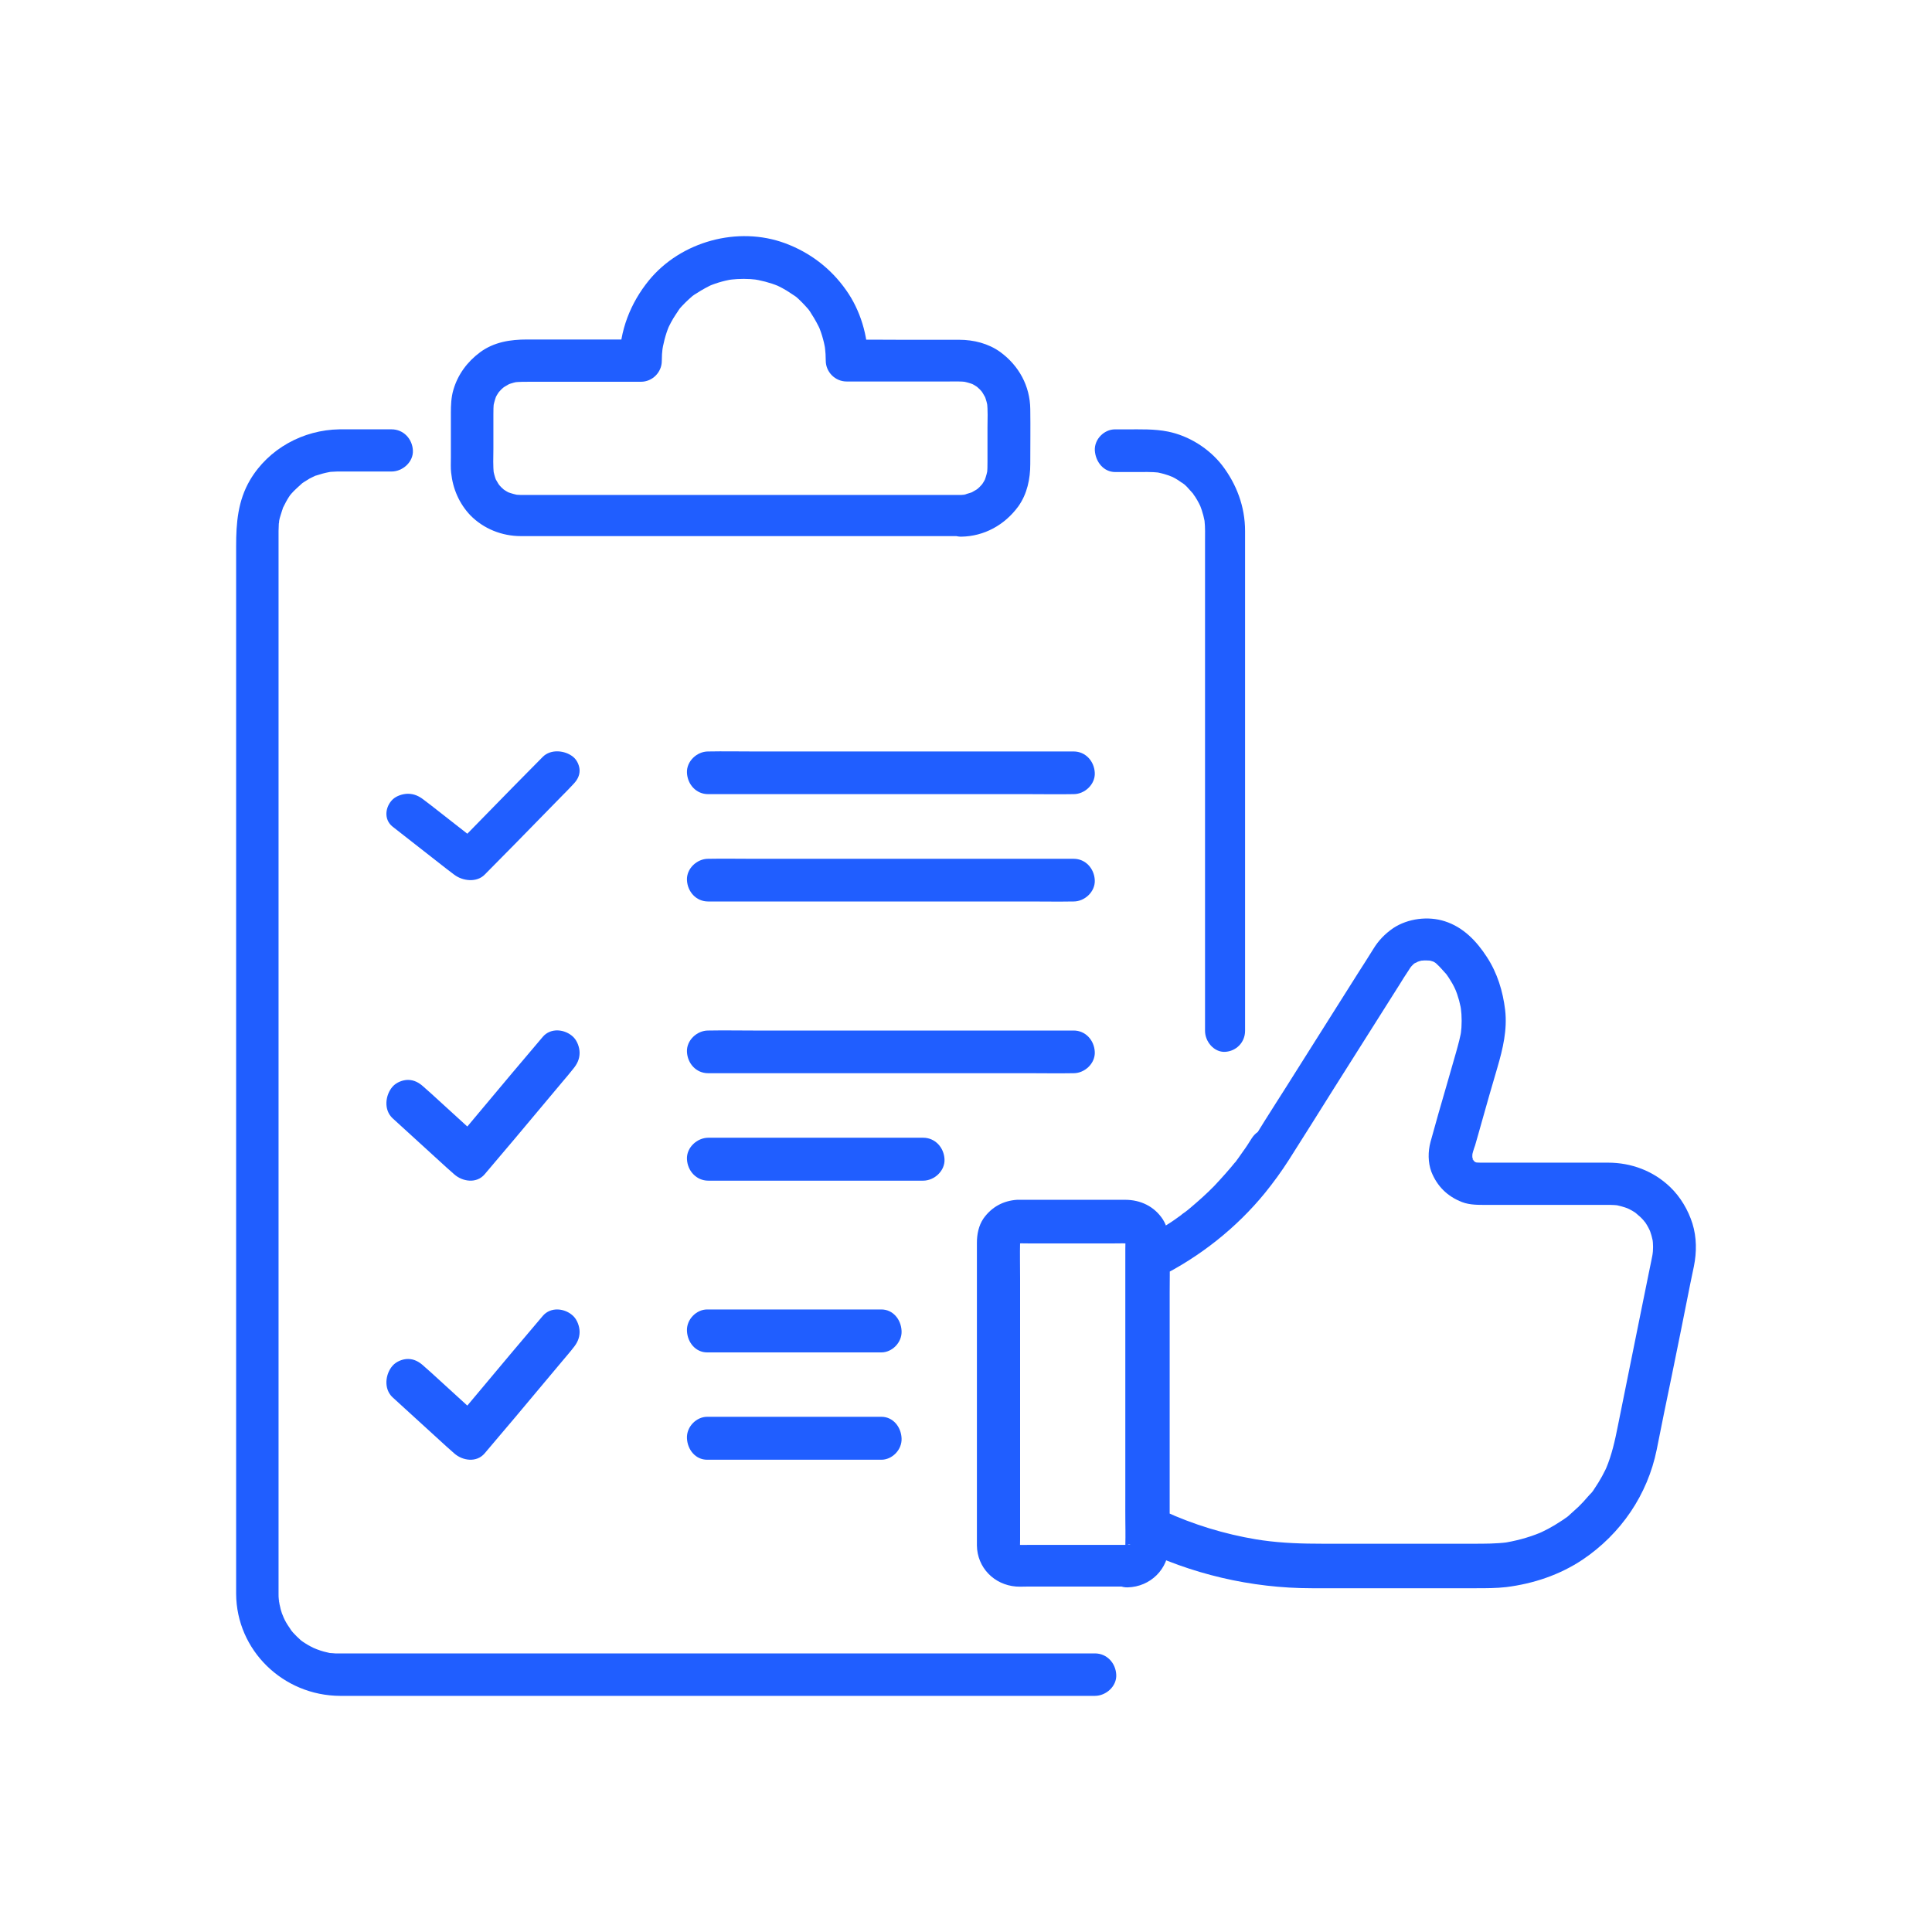 <svg width="90" height="90" viewBox="0 0 90 90" fill="none" xmlns="http://www.w3.org/2000/svg">
<path d="M51.005 77.022C50.461 77.022 49.931 77.022 49.387 77.022C47.968 77.022 46.562 77.022 45.144 77.022C43.168 77.022 41.179 77.022 39.203 77.022C36.962 77.022 34.708 77.022 32.468 77.022C30.266 77.022 28.065 77.022 25.851 77.022C23.994 77.022 22.138 77.022 20.282 77.022C19.075 77.022 17.869 77.022 16.662 77.022C16.397 77.022 16.131 77.022 15.866 77.022C15.787 77.022 15.694 77.022 15.614 77.022C15.561 77.022 15.23 76.982 15.482 77.022C15.389 77.008 15.296 76.995 15.217 76.969C15.031 76.93 14.845 76.864 14.673 76.799C14.859 76.864 14.673 76.799 14.593 76.76C14.514 76.72 14.434 76.681 14.368 76.642C14.275 76.589 14.196 76.537 14.116 76.484C14.103 76.471 13.997 76.406 14.089 76.471C14.209 76.55 14.037 76.432 14.01 76.406C13.877 76.288 13.758 76.17 13.639 76.039C13.612 76 13.572 75.96 13.546 75.921C13.533 75.908 13.466 75.803 13.533 75.908C13.612 76.013 13.519 75.882 13.506 75.855C13.466 75.803 13.44 75.751 13.4 75.698C13.307 75.554 13.228 75.397 13.161 75.24C13.241 75.423 13.175 75.24 13.135 75.161C13.108 75.069 13.069 74.965 13.055 74.873C13.029 74.781 13.015 74.702 13.002 74.611C12.989 74.558 13.002 74.427 13.002 74.637C13.002 74.598 12.989 74.558 12.989 74.519C12.976 74.427 12.976 74.336 12.976 74.244C12.976 74.231 12.976 74.231 12.976 74.218C12.976 74.06 12.976 73.89 12.976 73.733C12.976 72.881 12.976 72.043 12.976 71.191C12.976 69.776 12.976 68.361 12.976 66.946C12.976 65.112 12.976 63.264 12.976 61.43C12.976 59.32 12.976 57.224 12.976 55.114C12.976 52.874 12.976 50.62 12.976 48.38C12.976 46.178 12.976 43.977 12.976 41.776C12.976 39.732 12.976 37.675 12.976 35.631C12.976 33.915 12.976 32.211 12.976 30.495C12.976 29.25 12.976 28.006 12.976 26.748C12.976 26.119 12.976 25.49 12.976 24.861C12.976 24.822 12.976 24.769 12.976 24.73C12.976 24.612 12.989 24.494 12.989 24.363C12.989 24.219 12.949 24.533 12.989 24.389C13.002 24.35 13.002 24.311 13.002 24.271C13.015 24.18 13.042 24.101 13.069 24.009C13.095 23.918 13.122 23.839 13.148 23.76C13.161 23.708 13.188 23.669 13.201 23.616C13.161 23.734 13.148 23.708 13.201 23.616C13.281 23.459 13.36 23.302 13.453 23.158C13.493 23.092 13.612 22.935 13.493 23.092C13.559 23.014 13.625 22.935 13.692 22.869C13.824 22.738 13.957 22.62 14.103 22.489C14.182 22.411 14.063 22.529 14.05 22.529C14.089 22.503 14.129 22.476 14.169 22.45C14.249 22.398 14.341 22.345 14.421 22.293C14.501 22.254 14.58 22.214 14.66 22.175C14.686 22.162 14.845 22.11 14.713 22.149C14.593 22.188 14.713 22.149 14.739 22.149C14.938 22.083 15.124 22.031 15.336 21.992C15.376 21.979 15.415 21.979 15.455 21.979C15.601 21.952 15.283 21.992 15.429 21.979C15.522 21.979 15.614 21.965 15.707 21.965C15.76 21.965 15.813 21.965 15.853 21.965C16.649 21.965 17.444 21.965 18.24 21.965C18.757 21.965 19.261 21.52 19.234 20.983C19.208 20.445 18.797 20 18.24 20C17.431 20 16.622 20 15.813 20C14.116 20.026 12.512 20.904 11.65 22.358C11.08 23.328 11 24.363 11 25.438C11 26.368 11 27.285 11 28.215C11 29.709 11 31.189 11 32.683C11 34.596 11 36.496 11 38.409C11 40.571 11 42.719 11 44.881C11 47.148 11 49.402 11 51.668C11 53.883 11 56.097 11 58.311C11 60.329 11 62.347 11 64.365C11 66.016 11 67.68 11 69.33C11 70.484 11 71.623 11 72.776C11 73.261 11 73.759 11 74.244C11.013 76.877 13.188 78.987 15.84 79C16.556 79 17.285 79 18.001 79C19.566 79 21.13 79 22.682 79C24.75 79 26.832 79 28.901 79C31.181 79 33.462 79 35.743 79C37.931 79 40.105 79 42.293 79C44.043 79 45.794 79 47.544 79C48.565 79 49.572 79 50.593 79C50.726 79 50.859 79 51.005 79C51.522 79 52.026 78.555 51.999 78.017C51.972 77.467 51.561 77.022 51.005 77.022Z" fill="#205EFF"/>
<path d="M51.946 21.989C52.269 21.989 52.58 21.989 52.903 21.989C53.264 21.989 53.636 21.976 53.997 22.015C53.91 22.002 53.835 21.989 53.748 21.976C54.072 22.029 54.37 22.107 54.668 22.238C54.594 22.198 54.519 22.172 54.444 22.133C54.643 22.225 54.842 22.329 55.016 22.46C55.066 22.486 55.103 22.525 55.153 22.552C55.253 22.63 55.066 22.473 55.066 22.473C55.078 22.473 55.116 22.512 55.128 22.525C55.215 22.604 55.302 22.682 55.377 22.774C55.452 22.852 55.526 22.944 55.601 23.022C55.613 23.048 55.638 23.061 55.65 23.087C55.725 23.166 55.526 22.904 55.576 22.996C55.601 23.048 55.638 23.087 55.675 23.14C55.8 23.336 55.911 23.545 55.998 23.767C55.961 23.689 55.936 23.61 55.899 23.532C56.023 23.846 56.11 24.173 56.148 24.499C56.135 24.408 56.123 24.329 56.11 24.238C56.148 24.578 56.135 24.905 56.135 25.245C56.135 25.781 56.135 26.33 56.135 26.866C56.135 27.689 56.135 28.513 56.135 29.337C56.135 30.356 56.135 31.376 56.135 32.396C56.135 33.52 56.135 34.644 56.135 35.769C56.135 36.906 56.135 38.044 56.135 39.194C56.135 40.266 56.135 41.325 56.135 42.397C56.135 43.299 56.135 44.201 56.135 45.103C56.135 45.757 56.135 46.41 56.135 47.051C56.135 47.365 56.135 47.666 56.135 47.979C56.135 47.992 56.135 48.005 56.135 48.019C56.135 48.528 56.558 49.025 57.068 48.999C57.577 48.973 58 48.568 58 48.019C58 47.718 58 47.417 58 47.13C58 46.345 58 45.548 58 44.763C58 43.639 58 42.515 58 41.377C58 40.057 58 38.736 58 37.416C58 36.056 58 34.697 58 33.337C58 32.095 58 30.853 58 29.611C58 28.631 58 27.65 58 26.67C58 26.107 58 25.532 58 24.97C58 24.892 58 24.813 58 24.735C58 23.597 57.602 22.552 56.931 21.675C56.309 20.878 55.377 20.303 54.42 20.107C53.773 19.976 53.127 20.002 52.48 20.002C52.294 20.002 52.12 20.002 51.933 20.002C51.449 20.002 50.976 20.447 51.001 20.983C51.038 21.532 51.424 21.989 51.946 21.989Z" fill="#205EFF"/>
<path d="M44.771 23.057C44.072 23.057 43.386 23.057 42.687 23.057C41.03 23.057 39.373 23.057 37.729 23.057C35.735 23.057 33.741 23.057 31.761 23.057C30.052 23.057 28.356 23.057 26.647 23.057C25.858 23.057 25.055 23.057 24.265 23.057C24.149 23.057 24.045 23.044 23.942 23.031C24.032 23.044 24.11 23.057 24.201 23.07C24.02 23.044 23.838 22.992 23.657 22.927C23.735 22.966 23.812 22.992 23.89 23.031C23.761 22.979 23.631 22.914 23.515 22.837C23.489 22.824 23.463 22.798 23.424 22.772C23.346 22.72 23.631 22.94 23.502 22.837C23.45 22.785 23.398 22.746 23.346 22.694C23.295 22.642 23.256 22.59 23.204 22.539C23.113 22.435 23.282 22.629 23.282 22.629C23.282 22.629 23.23 22.552 23.217 22.539C23.139 22.409 23.061 22.28 23.01 22.15C23.049 22.228 23.075 22.305 23.113 22.383C23.049 22.202 22.997 22.033 22.971 21.839C22.984 21.93 22.997 22.008 23.01 22.098C22.958 21.71 22.984 21.308 22.984 20.906C22.984 20.375 22.984 19.844 22.984 19.313C22.984 19.119 22.984 18.937 23.01 18.743C22.997 18.834 22.984 18.911 22.971 19.002C22.997 18.821 23.049 18.639 23.113 18.458C23.075 18.536 23.049 18.613 23.01 18.691C23.061 18.562 23.126 18.432 23.204 18.316C23.217 18.29 23.243 18.264 23.269 18.225C23.32 18.147 23.1 18.432 23.204 18.302C23.256 18.251 23.295 18.199 23.346 18.147C23.398 18.095 23.45 18.056 23.502 18.005C23.605 17.914 23.411 18.082 23.411 18.082C23.411 18.082 23.489 18.03 23.502 18.017C23.631 17.94 23.761 17.862 23.89 17.81C23.812 17.849 23.735 17.875 23.657 17.914C23.838 17.849 24.007 17.797 24.201 17.771C24.11 17.784 24.032 17.797 23.942 17.81C24.188 17.784 24.447 17.784 24.706 17.784C25.146 17.784 25.586 17.784 26.013 17.784C27.049 17.784 28.084 17.784 29.12 17.784C29.366 17.784 29.612 17.784 29.858 17.784C30.389 17.784 30.829 17.344 30.829 16.813C30.829 16.605 30.842 16.398 30.868 16.191C30.855 16.282 30.842 16.359 30.829 16.45C30.893 16.023 30.997 15.595 31.165 15.193C31.127 15.271 31.101 15.349 31.062 15.427C31.178 15.155 31.321 14.883 31.489 14.636C31.528 14.572 31.58 14.507 31.618 14.442C31.722 14.3 31.554 14.507 31.554 14.52C31.554 14.507 31.618 14.429 31.631 14.416C31.722 14.3 31.826 14.196 31.929 14.092C32.033 13.989 32.149 13.885 32.253 13.794C32.279 13.768 32.304 13.755 32.33 13.73C32.421 13.652 32.123 13.885 32.253 13.794C32.318 13.742 32.382 13.704 32.447 13.665C32.706 13.496 32.965 13.354 33.249 13.224C33.172 13.263 33.094 13.289 33.017 13.328C33.418 13.16 33.845 13.043 34.272 12.991C34.182 13.004 34.104 13.017 34.013 13.03C34.428 12.978 34.855 12.978 35.269 13.03C35.178 13.017 35.101 13.004 35.01 12.991C35.437 13.056 35.864 13.16 36.266 13.328C36.188 13.289 36.11 13.263 36.033 13.224C36.305 13.341 36.577 13.483 36.822 13.652C36.887 13.691 36.952 13.742 37.017 13.781C37.159 13.885 36.952 13.717 36.939 13.717C36.952 13.717 37.03 13.781 37.042 13.794C37.159 13.885 37.263 13.989 37.366 14.092C37.47 14.196 37.573 14.312 37.664 14.416C37.69 14.442 37.703 14.468 37.729 14.494C37.806 14.585 37.573 14.287 37.664 14.416C37.716 14.481 37.755 14.546 37.793 14.611C37.962 14.87 38.104 15.129 38.233 15.414C38.195 15.336 38.169 15.258 38.13 15.181C38.298 15.582 38.415 16.01 38.467 16.437C38.453 16.346 38.441 16.269 38.428 16.178C38.453 16.385 38.467 16.593 38.467 16.8C38.467 17.331 38.907 17.771 39.437 17.771C41.017 17.771 42.609 17.771 44.188 17.771C44.473 17.771 44.771 17.758 45.043 17.797C44.952 17.784 44.874 17.771 44.784 17.758C44.965 17.784 45.146 17.836 45.328 17.901C45.25 17.862 45.172 17.836 45.094 17.797C45.224 17.849 45.353 17.914 45.47 17.992C45.496 18.005 45.522 18.03 45.56 18.056C45.638 18.108 45.353 17.888 45.483 17.992C45.535 18.043 45.586 18.082 45.638 18.134C45.69 18.186 45.729 18.238 45.781 18.29C45.871 18.393 45.703 18.199 45.703 18.199C45.703 18.199 45.755 18.277 45.768 18.29C45.845 18.419 45.923 18.549 45.975 18.678C45.936 18.601 45.91 18.523 45.871 18.445C45.936 18.626 45.988 18.795 46.014 18.989C46.001 18.898 45.988 18.821 45.975 18.73C46.027 19.119 46.001 19.52 46.001 19.922C46.001 20.453 46.001 20.984 46.001 21.515C46.001 21.71 46.001 21.891 45.975 22.085C45.988 21.995 46.001 21.917 46.014 21.826C45.988 22.008 45.936 22.189 45.871 22.37C45.91 22.293 45.936 22.215 45.975 22.137C45.923 22.267 45.858 22.396 45.781 22.513C45.768 22.539 45.742 22.565 45.716 22.603C45.664 22.681 45.884 22.396 45.781 22.526C45.729 22.578 45.69 22.629 45.638 22.681C45.586 22.733 45.535 22.772 45.483 22.824C45.379 22.914 45.574 22.746 45.574 22.746C45.574 22.746 45.496 22.798 45.483 22.811C45.353 22.888 45.224 22.966 45.094 23.018C45.172 22.979 45.25 22.953 45.328 22.914C45.146 22.979 44.978 23.031 44.784 23.057C44.874 23.044 44.952 23.031 45.043 23.018C44.978 23.044 44.874 23.057 44.771 23.057C44.266 23.057 43.774 23.497 43.8 24.028C43.826 24.547 44.227 25 44.771 25C45.845 24.987 46.803 24.456 47.438 23.588C47.852 23.005 47.994 22.305 47.994 21.619C47.994 20.764 48.007 19.909 47.994 19.054C47.981 17.979 47.464 17.033 46.596 16.398C46.039 15.997 45.353 15.828 44.68 15.828C43.8 15.828 42.92 15.828 42.039 15.828C41.198 15.828 40.356 15.815 39.515 15.828C39.502 15.828 39.489 15.828 39.463 15.828C39.787 16.152 40.111 16.476 40.434 16.8C40.434 15.647 40.085 14.455 39.411 13.509C38.7 12.499 37.729 11.761 36.577 11.333C34.376 10.517 31.722 11.242 30.233 13.056C29.366 14.118 28.861 15.414 28.861 16.787C29.185 16.463 29.508 16.139 29.832 15.815C28.706 15.815 27.579 15.815 26.453 15.815C25.819 15.815 25.185 15.815 24.55 15.815C23.773 15.815 23.01 15.932 22.363 16.411C21.767 16.852 21.327 17.448 21.12 18.16C21.016 18.51 21.003 18.886 21.003 19.248C21.003 19.948 21.003 20.647 21.003 21.347C21.003 21.567 20.99 21.8 21.016 22.02C21.094 22.772 21.392 23.458 21.909 24.003C22.531 24.637 23.385 24.974 24.265 24.974C24.861 24.974 25.469 24.974 26.065 24.974C27.295 24.974 28.512 24.974 29.741 24.974C31.282 24.974 32.822 24.974 34.363 24.974C35.903 24.974 37.444 24.974 38.997 24.974C40.24 24.974 41.496 24.974 42.738 24.974C43.373 24.974 44.02 24.974 44.654 24.974C44.68 24.974 44.706 24.974 44.745 24.974C45.25 24.974 45.742 24.534 45.716 24.003C45.716 23.497 45.315 23.057 44.771 23.057Z" fill="#205EFF"/>
<path d="M32.984 36.994C33.547 36.994 34.11 36.994 34.687 36.994C36.05 36.994 37.399 36.994 38.762 36.994C40.399 36.994 42.037 36.994 43.675 36.994C45.09 36.994 46.505 36.994 47.92 36.994C48.614 36.994 49.296 37.007 49.99 36.994C50.003 36.994 50.016 36.994 50.016 36.994C50.527 36.994 51.025 36.543 50.999 36C50.973 35.457 50.567 35.006 50.016 35.006C49.453 35.006 48.89 35.006 48.313 35.006C46.95 35.006 45.601 35.006 44.238 35.006C42.601 35.006 40.963 35.006 39.325 35.006C37.91 35.006 36.495 35.006 35.08 35.006C34.386 35.006 33.704 34.993 33.01 35.006C32.997 35.006 32.984 35.006 32.984 35.006C32.473 35.006 31.975 35.457 32.001 36C32.027 36.543 32.433 36.994 32.984 36.994Z" fill="#205EFF"/>
<path d="M32.984 41.994C33.547 41.994 34.11 41.994 34.687 41.994C36.05 41.994 37.399 41.994 38.762 41.994C40.399 41.994 42.037 41.994 43.675 41.994C45.09 41.994 46.505 41.994 47.92 41.994C48.614 41.994 49.296 42.007 49.99 41.994C50.003 41.994 50.016 41.994 50.016 41.994C50.527 41.994 51.025 41.543 50.999 41C50.973 40.457 50.567 40.006 50.016 40.006C49.453 40.006 48.89 40.006 48.313 40.006C46.95 40.006 45.601 40.006 44.238 40.006C42.601 40.006 40.963 40.006 39.325 40.006C37.91 40.006 36.495 40.006 35.08 40.006C34.386 40.006 33.704 39.993 33.01 40.006C32.997 40.006 32.984 40.006 32.984 40.006C32.473 40.006 31.975 40.457 32.001 41C32.027 41.543 32.433 41.994 32.984 41.994Z" fill="#205EFF"/>
<path d="M32.984 49.994C33.547 49.994 34.11 49.994 34.687 49.994C36.05 49.994 37.399 49.994 38.762 49.994C40.399 49.994 42.037 49.994 43.675 49.994C45.09 49.994 46.505 49.994 47.92 49.994C48.614 49.994 49.296 50.007 49.99 49.994C50.003 49.994 50.016 49.994 50.016 49.994C50.527 49.994 51.025 49.543 50.999 49C50.973 48.457 50.567 48.006 50.016 48.006C49.453 48.006 48.89 48.006 48.313 48.006C46.95 48.006 45.601 48.006 44.238 48.006C42.601 48.006 40.963 48.006 39.325 48.006C37.91 48.006 36.495 48.006 35.08 48.006C34.386 48.006 33.704 47.993 33.01 48.006C32.997 48.006 32.984 48.006 32.984 48.006C32.473 48.006 31.975 48.457 32.001 49C32.027 49.543 32.433 49.994 32.984 49.994Z" fill="#205EFF"/>
<path d="M32.996 55C34.124 55 35.266 55 36.394 55C38.186 55 39.977 55 41.769 55C42.181 55 42.592 55 43.004 55C43.521 55 44.026 54.547 43.999 54C43.972 53.453 43.561 53 43.004 53C41.876 53 40.734 53 39.606 53C37.814 53 36.023 53 34.231 53C33.819 53 33.408 53 32.996 53C32.479 53 31.974 53.453 32.001 54C32.028 54.547 32.439 55 32.996 55Z" fill="#205EFF"/>
<path d="M32.938 63C33.851 63 34.763 63 35.675 63C37.138 63 38.587 63 40.049 63C40.387 63 40.724 63 41.062 63C41.549 63 42.024 62.547 41.999 62C41.974 61.453 41.587 61 41.062 61C40.149 61 39.237 61 38.325 61C36.862 61 35.413 61 33.951 61C33.613 61 33.276 61 32.938 61C32.451 61 31.976 61.453 32.001 62C32.026 62.547 32.413 63 32.938 63Z" fill="#205EFF"/>
<path d="M32.938 68C33.851 68 34.763 68 35.675 68C37.138 68 38.587 68 40.049 68C40.387 68 40.724 68 41.062 68C41.549 68 42.024 67.547 41.999 67C41.974 66.453 41.587 66 41.062 66C40.149 66 39.237 66 38.325 66C36.862 66 35.413 66 33.951 66C33.613 66 33.276 66 32.938 66C32.451 66 31.976 66.453 32.001 67C32.026 67.547 32.413 68 32.938 68Z" fill="#205EFF"/>
<path d="M18.293 38.512C19.126 39.16 19.959 39.819 20.792 40.467C20.913 40.563 21.034 40.647 21.155 40.743C21.545 41.042 22.203 41.127 22.579 40.743C23.05 40.275 23.506 39.795 23.977 39.327C24.716 38.572 25.455 37.816 26.194 37.061C26.369 36.881 26.543 36.713 26.704 36.533C26.879 36.353 27 36.149 27 35.897C27 35.681 26.892 35.417 26.704 35.262C26.328 34.95 25.656 34.878 25.28 35.262C24.81 35.729 24.353 36.209 23.883 36.677C23.144 37.432 22.405 38.188 21.666 38.944C21.491 39.123 21.316 39.291 21.155 39.471C21.625 39.471 22.109 39.471 22.579 39.471C21.746 38.824 20.913 38.164 20.08 37.516C19.959 37.42 19.838 37.337 19.717 37.24C19.516 37.085 19.287 36.977 19.005 36.977C18.763 36.977 18.468 37.073 18.293 37.24C17.944 37.576 17.863 38.176 18.293 38.512Z" fill="#205EFF"/>
<path d="M18.293 52.097C19.126 52.853 19.959 53.622 20.792 54.378C20.913 54.49 21.034 54.588 21.155 54.7C21.545 55.05 22.203 55.148 22.579 54.7C23.05 54.154 23.506 53.594 23.977 53.049C24.716 52.167 25.455 51.286 26.194 50.404C26.369 50.194 26.543 49.998 26.704 49.788C26.879 49.578 27 49.341 27 49.047C27 48.795 26.892 48.487 26.704 48.305C26.328 47.941 25.656 47.857 25.28 48.305C24.81 48.851 24.353 49.411 23.883 49.956C23.144 50.838 22.405 51.719 21.666 52.601C21.491 52.811 21.316 53.007 21.155 53.217C21.625 53.217 22.109 53.217 22.579 53.217C21.746 52.461 20.913 51.691 20.08 50.936C19.959 50.824 19.838 50.726 19.717 50.614C19.516 50.432 19.287 50.306 19.005 50.306C18.763 50.306 18.468 50.418 18.293 50.614C17.944 51.006 17.863 51.705 18.293 52.097Z" fill="#205EFF"/>
<path d="M18.293 65.097C19.126 65.853 19.959 66.622 20.792 67.378C20.913 67.49 21.034 67.588 21.155 67.7C21.545 68.05 22.203 68.148 22.579 67.7C23.05 67.154 23.506 66.594 23.977 66.049C24.716 65.167 25.455 64.286 26.194 63.404C26.369 63.194 26.543 62.998 26.704 62.788C26.879 62.578 27 62.341 27 62.047C27 61.795 26.892 61.487 26.704 61.305C26.328 60.941 25.656 60.857 25.28 61.305C24.81 61.851 24.353 62.411 23.883 62.956C23.144 63.838 22.405 64.719 21.666 65.601C21.491 65.811 21.316 66.007 21.155 66.217C21.625 66.217 22.109 66.217 22.579 66.217C21.746 65.461 20.913 64.691 20.08 63.936C19.959 63.824 19.838 63.726 19.717 63.614C19.516 63.432 19.287 63.306 19.005 63.306C18.763 63.306 18.468 63.418 18.293 63.614C17.944 64.006 17.863 64.705 18.293 65.097Z" fill="#205EFF"/>
<path d="M60.043 54.029C60.736 52.934 61.429 51.839 62.121 50.73C63.147 49.106 64.173 47.483 65.199 45.86C65.332 45.648 65.466 45.424 65.612 45.213C65.639 45.173 65.652 45.147 65.679 45.107C65.732 45.028 65.865 44.896 65.652 45.12C65.719 45.041 65.785 44.975 65.865 44.896C65.932 44.843 66.052 44.791 65.799 44.949C65.852 44.922 65.892 44.883 65.945 44.856C66.025 44.804 66.118 44.764 66.212 44.724C66.132 44.764 66.052 44.791 65.972 44.83C66.132 44.764 66.291 44.724 66.451 44.711C66.358 44.724 66.278 44.738 66.185 44.751C66.345 44.738 66.518 44.738 66.678 44.751C66.585 44.738 66.505 44.724 66.411 44.711C66.585 44.738 66.745 44.777 66.891 44.843C66.811 44.804 66.731 44.777 66.651 44.738C66.731 44.777 66.824 44.817 66.891 44.87C66.931 44.896 66.958 44.922 66.998 44.949C67.091 45.002 66.784 44.777 66.931 44.909C67.078 45.041 67.198 45.187 67.331 45.332C67.464 45.477 67.184 45.134 67.304 45.292C67.331 45.332 67.371 45.371 67.397 45.411C67.451 45.49 67.517 45.582 67.57 45.675C67.69 45.86 67.784 46.058 67.877 46.269C67.837 46.19 67.81 46.11 67.77 46.031C67.93 46.401 68.037 46.797 68.09 47.206C68.077 47.114 68.064 47.034 68.05 46.942C68.103 47.351 68.103 47.76 68.05 48.169C68.064 48.077 68.077 47.998 68.09 47.905C68.037 48.288 67.93 48.658 67.824 49.04C67.677 49.555 67.531 50.057 67.384 50.572C67.131 51.443 66.878 52.314 66.638 53.198C66.518 53.647 66.518 54.148 66.678 54.584C66.944 55.257 67.424 55.732 68.103 55.996C68.477 56.141 68.889 56.128 69.289 56.128C70.395 56.128 71.487 56.128 72.593 56.128C73.392 56.128 74.192 56.128 74.991 56.128C75.138 56.128 75.271 56.141 75.418 56.154C75.324 56.141 75.244 56.128 75.151 56.115C75.404 56.154 75.644 56.22 75.884 56.313C75.804 56.273 75.724 56.247 75.644 56.207C75.817 56.286 75.99 56.366 76.15 56.471C76.19 56.498 76.217 56.524 76.257 56.55C76.403 56.643 76.057 56.379 76.204 56.511C76.27 56.577 76.35 56.63 76.417 56.696C76.483 56.762 76.537 56.814 76.59 56.88C76.737 57.052 76.51 56.762 76.55 56.828C76.577 56.867 76.603 56.907 76.643 56.946C76.75 57.105 76.83 57.263 76.91 57.435C76.87 57.355 76.843 57.276 76.803 57.197C76.91 57.435 76.976 57.685 77.016 57.949C77.003 57.857 76.99 57.778 76.976 57.685C77.016 57.949 77.016 58.227 76.976 58.491C76.99 58.398 77.003 58.319 77.016 58.227C76.963 58.596 76.87 58.966 76.803 59.322C76.643 60.088 76.497 60.853 76.337 61.619C76.017 63.229 75.684 64.826 75.364 66.436C75.231 67.109 75.085 67.769 74.818 68.403C74.858 68.323 74.885 68.244 74.925 68.165C74.751 68.574 74.525 68.983 74.272 69.353C74.219 69.445 74.152 69.525 74.085 69.604C73.939 69.802 74.205 69.445 74.099 69.577C74.059 69.617 74.019 69.67 73.979 69.709C73.846 69.868 73.699 70.026 73.539 70.184C73.379 70.33 73.219 70.475 73.059 70.62C73.019 70.66 72.966 70.699 72.926 70.726C73.193 70.514 73.019 70.66 72.953 70.699C72.873 70.765 72.78 70.818 72.7 70.871C72.327 71.121 71.927 71.333 71.514 71.504C71.594 71.465 71.674 71.438 71.754 71.399C71.181 71.636 70.568 71.795 69.955 71.887C70.049 71.874 70.129 71.861 70.222 71.847C69.702 71.913 69.169 71.913 68.65 71.913C67.904 71.913 67.171 71.913 66.425 71.913C64.826 71.913 63.214 71.913 61.615 71.913C60.683 71.913 59.75 71.887 58.818 71.755C58.911 71.768 58.991 71.781 59.084 71.795C57.592 71.597 56.126 71.201 54.741 70.62C54.821 70.66 54.901 70.686 54.981 70.726C54.648 70.58 54.315 70.435 53.995 70.277C54.155 70.567 54.328 70.844 54.488 71.135C54.488 70.726 54.488 70.303 54.488 69.894C54.488 68.904 54.488 67.914 54.488 66.924C54.488 65.723 54.488 64.522 54.488 63.308C54.488 62.265 54.488 61.223 54.488 60.18C54.488 59.678 54.501 59.164 54.488 58.662C54.488 58.649 54.488 58.649 54.488 58.636C54.328 58.926 54.155 59.203 53.995 59.494C55.886 58.557 57.605 57.197 58.937 55.56C59.31 55.099 59.697 54.571 60.043 54.029C60.323 53.594 60.15 52.921 59.684 52.67C59.191 52.419 58.618 52.551 58.311 53.026C58.178 53.238 58.045 53.449 57.898 53.647C57.832 53.752 57.752 53.845 57.685 53.95C57.645 54.003 57.605 54.056 57.578 54.096C57.565 54.122 57.552 54.135 57.525 54.161C57.698 53.937 57.605 54.056 57.565 54.109C57.245 54.505 56.912 54.874 56.566 55.244C56.22 55.6 55.847 55.93 55.474 56.247C55.38 56.326 55.287 56.405 55.18 56.484C55.047 56.59 55.367 56.352 55.194 56.471C55.141 56.511 55.074 56.55 55.021 56.603C54.821 56.748 54.621 56.894 54.408 57.026C53.941 57.329 53.449 57.606 52.942 57.857C52.636 58.015 52.449 58.385 52.449 58.715C52.449 59.124 52.449 59.546 52.449 59.956C52.449 60.946 52.449 61.935 52.449 62.925C52.449 64.126 52.449 65.327 52.449 66.542C52.449 67.584 52.449 68.627 52.449 69.67C52.449 70.171 52.436 70.686 52.449 71.188C52.449 71.201 52.449 71.201 52.449 71.214C52.449 71.544 52.636 71.913 52.942 72.072C55.474 73.326 58.285 73.986 61.109 73.986C62.241 73.986 63.374 73.986 64.52 73.986C65.932 73.986 67.357 73.986 68.77 73.986C69.236 73.986 69.702 73.986 70.168 73.933C71.434 73.774 72.66 73.365 73.726 72.653C75.511 71.451 76.75 69.63 77.176 67.531C77.403 66.397 77.629 65.261 77.869 64.126C78.162 62.688 78.455 61.249 78.735 59.824C78.788 59.546 78.855 59.269 78.908 58.992C79.041 58.332 79.041 57.646 78.841 56.999C78.642 56.366 78.282 55.758 77.802 55.297C77.016 54.544 75.99 54.161 74.911 54.161C74.392 54.161 73.859 54.161 73.339 54.161C71.927 54.161 70.515 54.161 69.103 54.161C68.969 54.161 68.823 54.161 68.69 54.148C68.783 54.161 68.863 54.175 68.956 54.188C68.836 54.175 68.716 54.135 68.61 54.096C68.69 54.135 68.77 54.161 68.85 54.201C68.783 54.175 68.716 54.135 68.663 54.096C68.516 54.016 68.85 54.254 68.73 54.148C68.703 54.122 68.676 54.096 68.65 54.069C68.636 54.056 68.57 53.99 68.583 53.99C68.596 53.977 68.743 54.227 68.65 54.069C68.61 54.003 68.57 53.937 68.543 53.858C68.583 53.937 68.61 54.016 68.65 54.096C68.61 53.99 68.57 53.884 68.556 53.766C68.57 53.858 68.583 53.937 68.596 54.029C68.583 53.911 68.583 53.792 68.596 53.673C68.583 53.766 68.57 53.845 68.556 53.937C68.583 53.739 68.65 53.541 68.716 53.356C68.823 53 68.916 52.644 69.023 52.274C69.263 51.429 69.502 50.572 69.755 49.727C70.009 48.856 70.222 47.971 70.115 47.047C70.009 46.176 69.755 45.332 69.263 44.579C68.783 43.84 68.17 43.194 67.304 42.916C66.531 42.666 65.585 42.784 64.906 43.233C64.52 43.497 64.213 43.814 63.973 44.21C63.734 44.593 63.494 44.975 63.254 45.345C62.308 46.836 61.376 48.328 60.43 49.819C59.763 50.888 59.071 51.944 58.418 53.013C58.404 53.026 58.391 53.053 58.391 53.066C58.111 53.502 58.285 54.175 58.751 54.425C59.164 54.637 59.75 54.491 60.043 54.029Z" fill="#205EFF"/>
<path d="M52.529 71.966C51.023 71.966 49.518 71.966 47.999 71.966C47.759 71.966 47.52 71.98 47.293 71.953C47.386 71.966 47.466 71.98 47.559 71.993C47.48 71.98 47.413 71.966 47.346 71.94C47.426 71.98 47.506 72.006 47.586 72.046C47.533 72.019 47.48 71.993 47.426 71.966C47.28 71.887 47.626 72.151 47.48 72.006C47.333 71.861 47.599 72.204 47.52 72.059C47.493 72.006 47.466 71.966 47.44 71.9C47.48 71.98 47.506 72.059 47.546 72.138C47.52 72.072 47.506 72.006 47.493 71.927C47.506 72.019 47.52 72.098 47.533 72.191C47.506 72.032 47.52 71.861 47.52 71.702C47.52 71.359 47.52 71.016 47.52 70.686C47.52 69.551 47.52 68.416 47.52 67.268C47.52 65.882 47.52 64.509 47.52 63.123C47.52 61.935 47.52 60.734 47.52 59.547C47.52 58.979 47.506 58.411 47.52 57.857C47.52 57.804 47.52 57.752 47.533 57.699C47.52 57.791 47.506 57.87 47.493 57.963C47.506 57.884 47.52 57.818 47.546 57.752C47.506 57.831 47.48 57.91 47.44 57.989C47.466 57.936 47.493 57.884 47.52 57.831C47.599 57.686 47.333 58.029 47.48 57.884C47.626 57.738 47.28 58.002 47.426 57.923C47.48 57.897 47.52 57.87 47.586 57.844C47.506 57.884 47.426 57.91 47.346 57.95C47.413 57.923 47.48 57.91 47.559 57.897C47.466 57.91 47.386 57.923 47.293 57.936C47.493 57.91 47.693 57.923 47.893 57.923C48.306 57.923 48.719 57.923 49.118 57.923C50.051 57.923 50.983 57.923 51.916 57.923C52.156 57.923 52.409 57.91 52.649 57.936C52.556 57.923 52.476 57.91 52.382 57.897C52.462 57.91 52.529 57.923 52.596 57.95C52.516 57.91 52.436 57.884 52.356 57.844C52.409 57.87 52.462 57.897 52.516 57.923C52.662 58.002 52.316 57.738 52.462 57.884C52.609 58.029 52.342 57.686 52.422 57.831C52.449 57.884 52.476 57.923 52.502 57.989C52.462 57.91 52.436 57.831 52.396 57.752C52.422 57.818 52.436 57.884 52.449 57.963C52.436 57.87 52.422 57.791 52.409 57.699C52.436 57.857 52.422 58.029 52.422 58.187C52.422 58.53 52.422 58.873 52.422 59.203C52.422 60.339 52.422 61.474 52.422 62.622C52.422 64.008 52.422 65.38 52.422 66.766C52.422 67.954 52.422 69.155 52.422 70.343C52.422 70.91 52.436 71.478 52.422 72.032C52.422 72.085 52.422 72.138 52.409 72.191C52.422 72.098 52.436 72.019 52.449 71.927C52.436 72.006 52.422 72.072 52.396 72.138C52.436 72.059 52.462 71.98 52.502 71.9C52.476 71.953 52.449 72.006 52.422 72.059C52.342 72.204 52.609 71.861 52.462 72.006C52.329 72.138 52.675 71.874 52.529 71.966C52.476 71.98 52.422 72.006 52.369 72.032C52.449 71.993 52.529 71.966 52.609 71.927C52.542 71.953 52.476 71.966 52.396 71.98C52.489 71.966 52.569 71.953 52.662 71.94C52.622 71.966 52.569 71.966 52.529 71.966C52.009 71.98 51.503 72.415 51.53 72.956C51.556 73.484 51.969 73.959 52.529 73.946C53.595 73.92 54.434 73.088 54.447 72.032C54.447 71.94 54.447 71.848 54.447 71.742C54.447 71.214 54.447 70.673 54.447 70.145C54.447 68.284 54.447 66.436 54.447 64.575C54.447 62.793 54.447 60.998 54.447 59.217C54.447 58.781 54.447 58.346 54.447 57.91C54.447 57.527 54.381 57.131 54.168 56.801C53.768 56.194 53.128 55.891 52.409 55.891C50.797 55.891 49.172 55.891 47.559 55.891C47.506 55.891 47.44 55.891 47.386 55.891C46.733 55.93 46.187 56.234 45.814 56.762C45.588 57.092 45.508 57.501 45.508 57.897C45.508 58.319 45.508 58.755 45.508 59.177C45.508 60.946 45.508 62.714 45.508 64.483C45.508 66.357 45.508 68.218 45.508 70.092C45.508 70.633 45.508 71.174 45.508 71.702C45.508 71.795 45.508 71.9 45.508 71.993C45.521 73.022 46.307 73.827 47.333 73.907C47.533 73.92 47.733 73.907 47.932 73.907C48.359 73.907 48.785 73.907 49.212 73.907C50.144 73.907 51.077 73.907 52.009 73.907C52.182 73.907 52.342 73.907 52.516 73.907C53.035 73.907 53.541 73.458 53.515 72.917C53.501 72.415 53.088 71.966 52.529 71.966Z" fill="#205EFF"/>
</svg>

